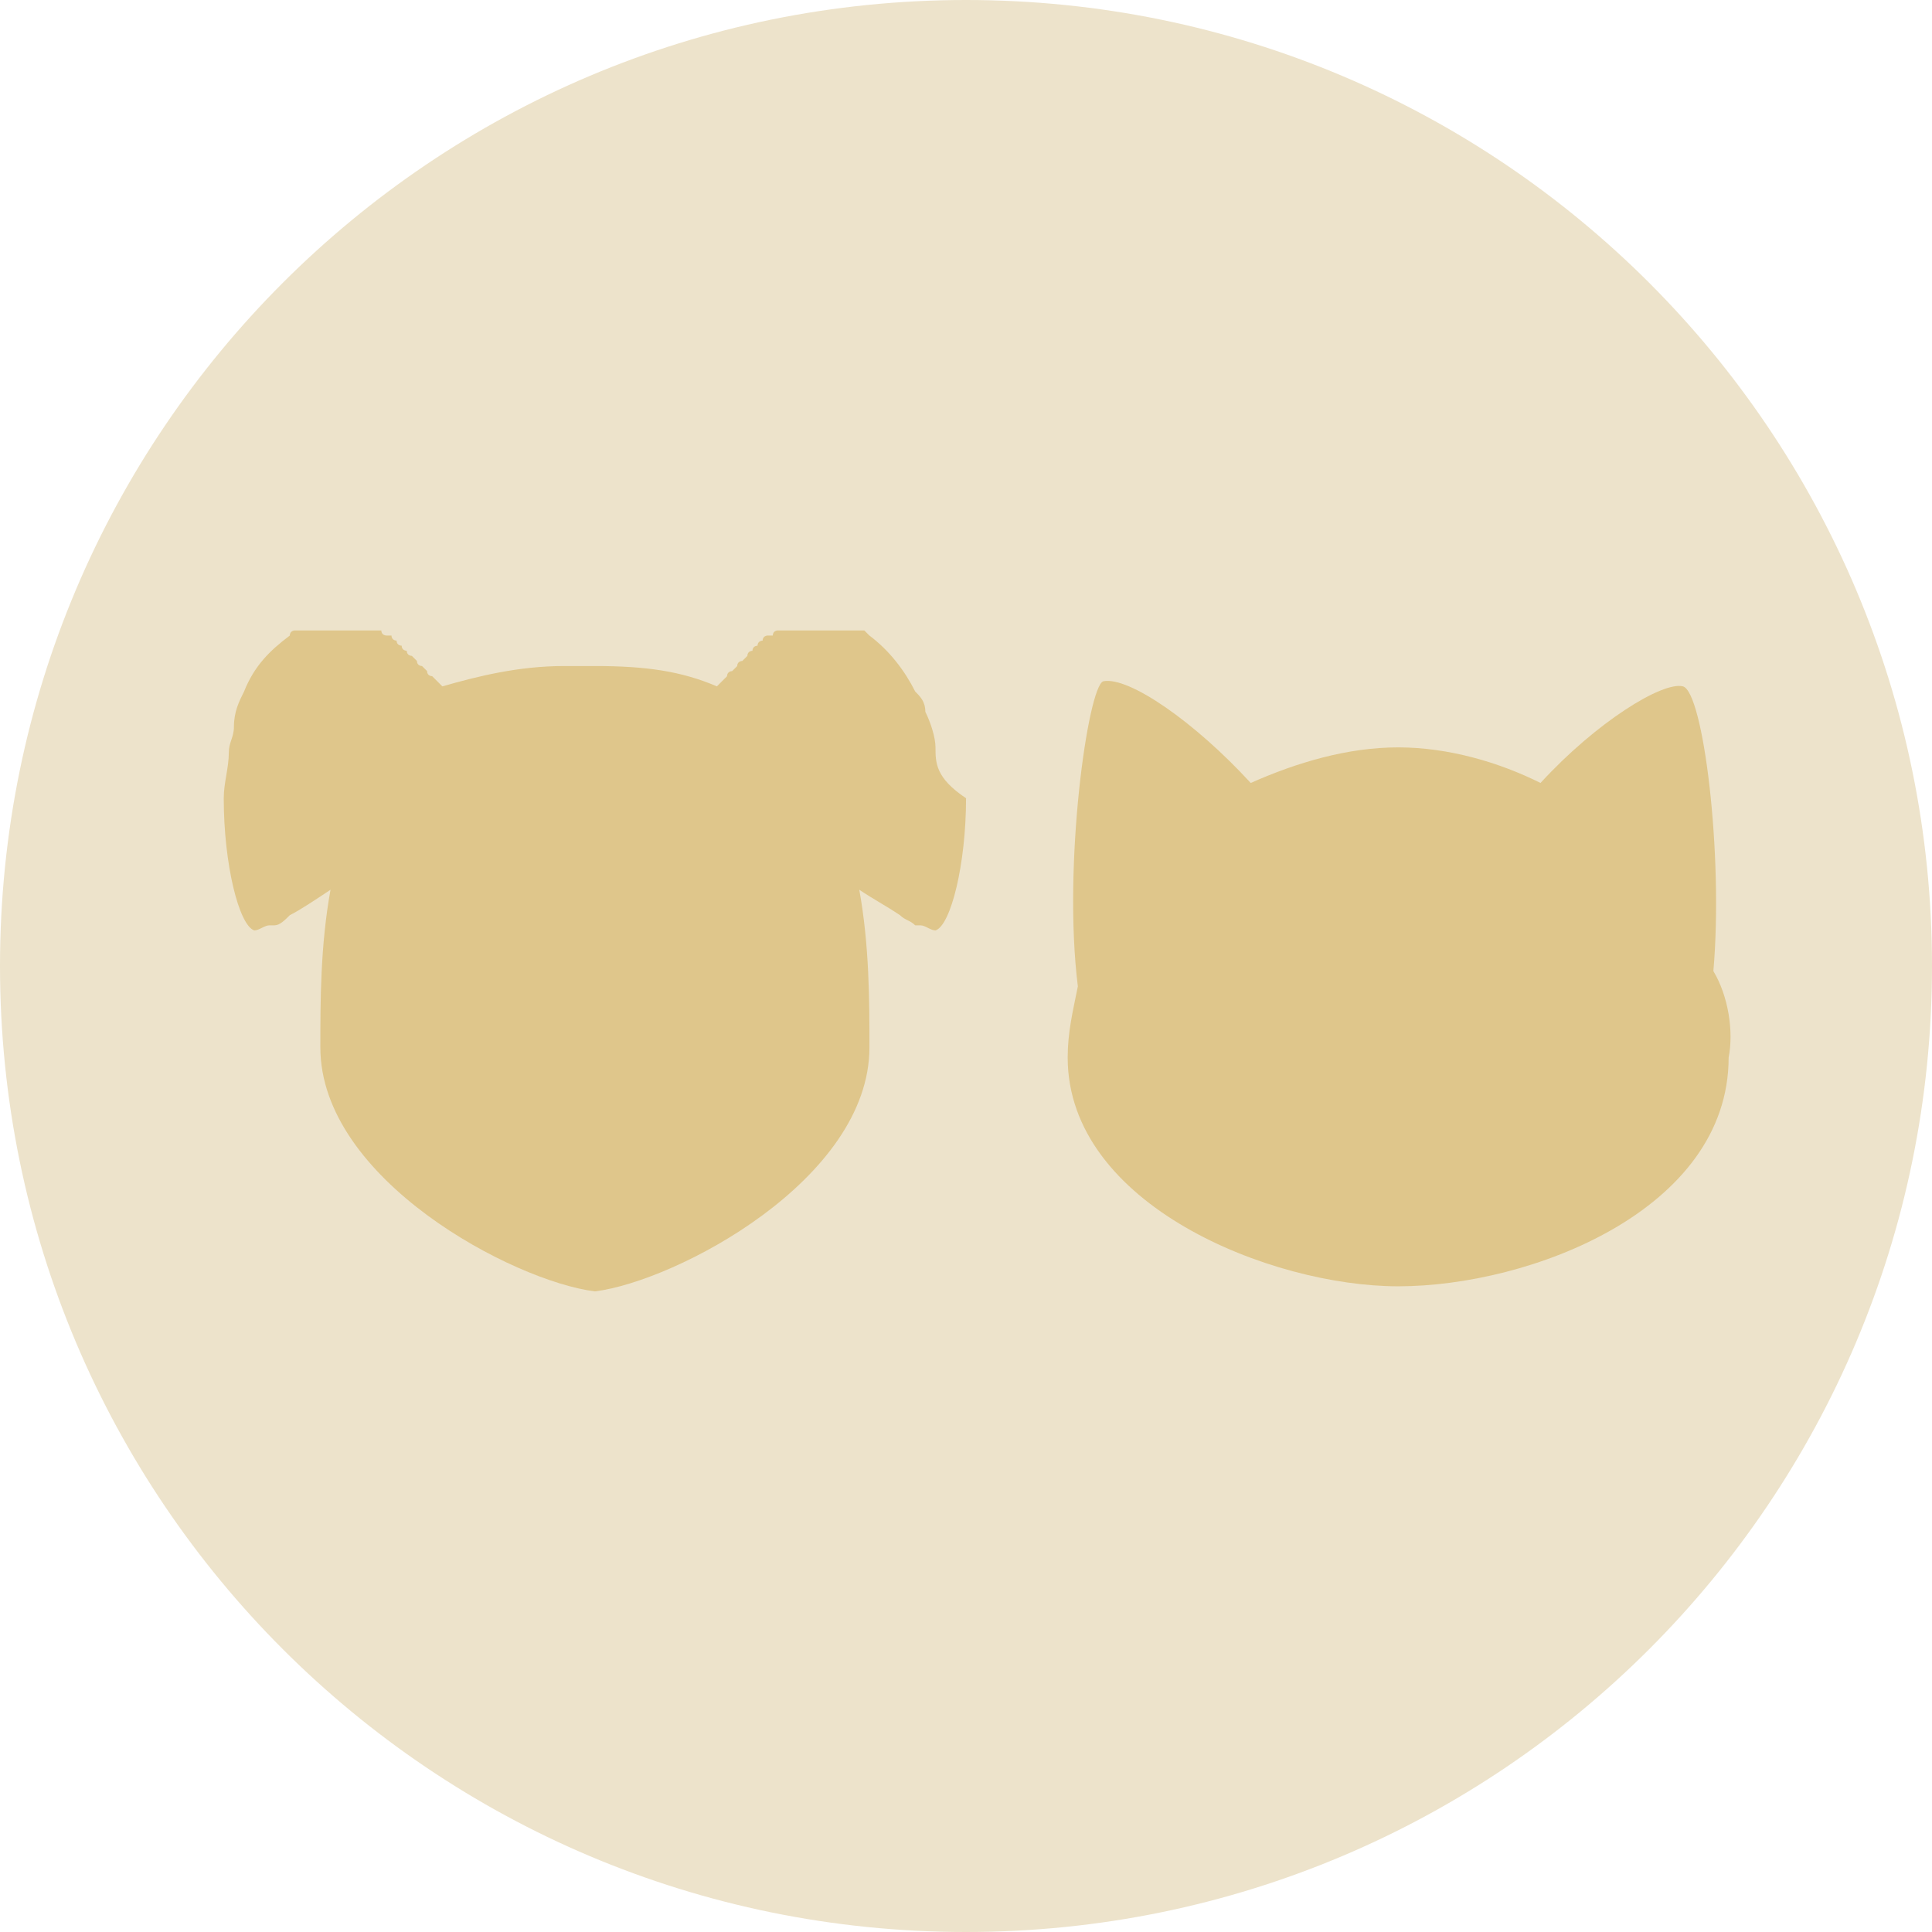 <?xml version="1.0" encoding="utf-8"?>
<!-- Generator: Adobe Illustrator 23.0.3, SVG Export Plug-In . SVG Version: 6.00 Build 0)  -->
<svg version="1.1" xmlns="http://www.w3.org/2000/svg" xmlns:xlink="http://www.w3.org/1999/xlink" x="0px" y="0px" width="38px"
	 height="38px" viewBox="0 0 38 38" enable-background="new 0 0 38 38" xml:space="preserve">
<g id="レイヤー_5のコピー_2">
</g>
<g id="背景">
</g>
<g id="スライダー画像">
</g>
<g id="画像">
	<g>
		<path fill="#EDE3CB" d="M38,19c0,10.5-8.5,19-19,19C8.5,38,0,29.5,0,19C0,8.5,8.5,0,19,0C29.5,0,38,8.5,38,19z"/>
		<g>
			<path fill="#DFC68B" d="M33.7,19.1c0.2-2.3-0.2-5.5-0.6-5.6c-0.4-0.1-1.7,0.7-2.8,1.9c-0.8-0.4-1.8-0.7-2.8-0.7
				c-1,0-2,0.3-2.9,0.7c-1.1-1.2-2.4-2.1-2.9-2c-0.3,0.1-0.8,3.6-0.5,6c-0.1,0.5-0.2,0.9-0.2,1.4c0,2.9,4,4.5,6.5,4.5
				c2.6,0,6.5-1.5,6.5-4.5C34.1,20.3,34,19.6,33.7,19.1z"/>
			<path fill="#DFC68B" d="M18.4,14.7c0-0.2-0.1-0.5-0.2-0.7c0-0.2-0.1-0.3-0.2-0.4c-0.2-0.4-0.5-0.8-0.9-1.1c0,0-0.1-0.1-0.1-0.1
				c0,0,0,0-0.1,0c0,0-0.1,0-0.1,0c0,0,0,0-0.1,0c0,0-0.1,0-0.1,0c0,0-0.1,0-0.1,0c0,0-0.1,0-0.1,0c0,0-0.1,0-0.1,0c0,0-0.1,0-0.1,0
				c0,0-0.1,0-0.1,0c0,0-0.1,0-0.1,0c0,0-0.1,0-0.1,0c0,0-0.1,0-0.1,0c0,0-0.1,0-0.1,0c0,0-0.1,0-0.1,0c0,0-0.1,0-0.1,0
				c0,0-0.1,0-0.1,0c0,0-0.1,0-0.1,0c0,0-0.1,0-0.1,0.1c0,0-0.1,0-0.1,0c0,0-0.1,0-0.1,0.1c0,0-0.1,0-0.1,0.1c0,0-0.1,0-0.1,0.1
				c0,0-0.1,0-0.1,0.1c0,0-0.1,0.1-0.1,0.1c0,0-0.1,0-0.1,0.1c0,0-0.1,0.1-0.1,0.1c0,0-0.1,0-0.1,0.1c0,0-0.1,0.1-0.1,0.1
				c0,0,0,0-0.1,0.1c0,0,0,0,0,0c-0.7-0.3-1.4-0.4-2.4-0.4c-0.1,0-0.2,0-0.3,0c-0.1,0-0.2,0-0.3,0c-0.9,0-1.7,0.2-2.4,0.4
				c0,0,0,0,0,0c0,0,0,0-0.1-0.1c0,0-0.1-0.1-0.1-0.1c0,0-0.1,0-0.1-0.1c0,0-0.1-0.1-0.1-0.1c0,0-0.1,0-0.1-0.1c0,0-0.1-0.1-0.1-0.1
				c0,0-0.1,0-0.1-0.1c0,0-0.1,0-0.1-0.1c0,0-0.1,0-0.1-0.1c0,0-0.1,0-0.1-0.1c0,0-0.1,0-0.1,0c0,0-0.1,0-0.1-0.1c0,0-0.1,0-0.1,0
				c0,0-0.1,0-0.1,0c0,0-0.1,0-0.1,0c0,0-0.1,0-0.1,0c0,0-0.1,0-0.1,0c0,0-0.1,0-0.1,0c0,0-0.1,0-0.1,0c0,0-0.1,0-0.1,0
				c0,0-0.1,0-0.1,0c0,0-0.1,0-0.1,0c0,0-0.1,0-0.1,0c0,0-0.1,0-0.1,0c0,0-0.1,0-0.1,0c0,0-0.1,0-0.1,0c0,0-0.1,0-0.1,0
				c0,0-0.1,0-0.1,0c0,0,0,0-0.1,0c0,0-0.1,0-0.1,0.1c-0.4,0.3-0.7,0.6-0.9,1.1c-0.1,0.2-0.2,0.4-0.2,0.7c0,0.2-0.1,0.3-0.1,0.5
				c0,0.3-0.1,0.6-0.1,0.9c0,1.3,0.3,2.5,0.6,2.6c0,0,0,0,0,0c0.1,0,0.2-0.1,0.3-0.1c0,0,0,0,0.1,0c0.1,0,0.2-0.1,0.3-0.2
				c0,0,0,0,0,0c0.2-0.1,0.5-0.3,0.8-0.5c-0.2,1.1-0.2,2.2-0.2,3.1c0,2.6,3.8,4.6,5.4,4.8c1.6-0.2,5.4-2.2,5.4-4.8
				c0-0.9,0-2-0.2-3.1c0.3,0.2,0.5,0.3,0.8,0.5c0,0,0,0,0,0c0.1,0.1,0.2,0.1,0.3,0.2c0,0,0,0,0.1,0c0.1,0,0.2,0.1,0.3,0.1
				c0,0,0,0,0,0c0.3-0.1,0.6-1.3,0.6-2.6C18.4,15.3,18.4,15,18.4,14.7z"/>
		</g>
	</g>
</g>
<g id="文字">
</g>
<g id="フローティング">
</g>
</svg>
